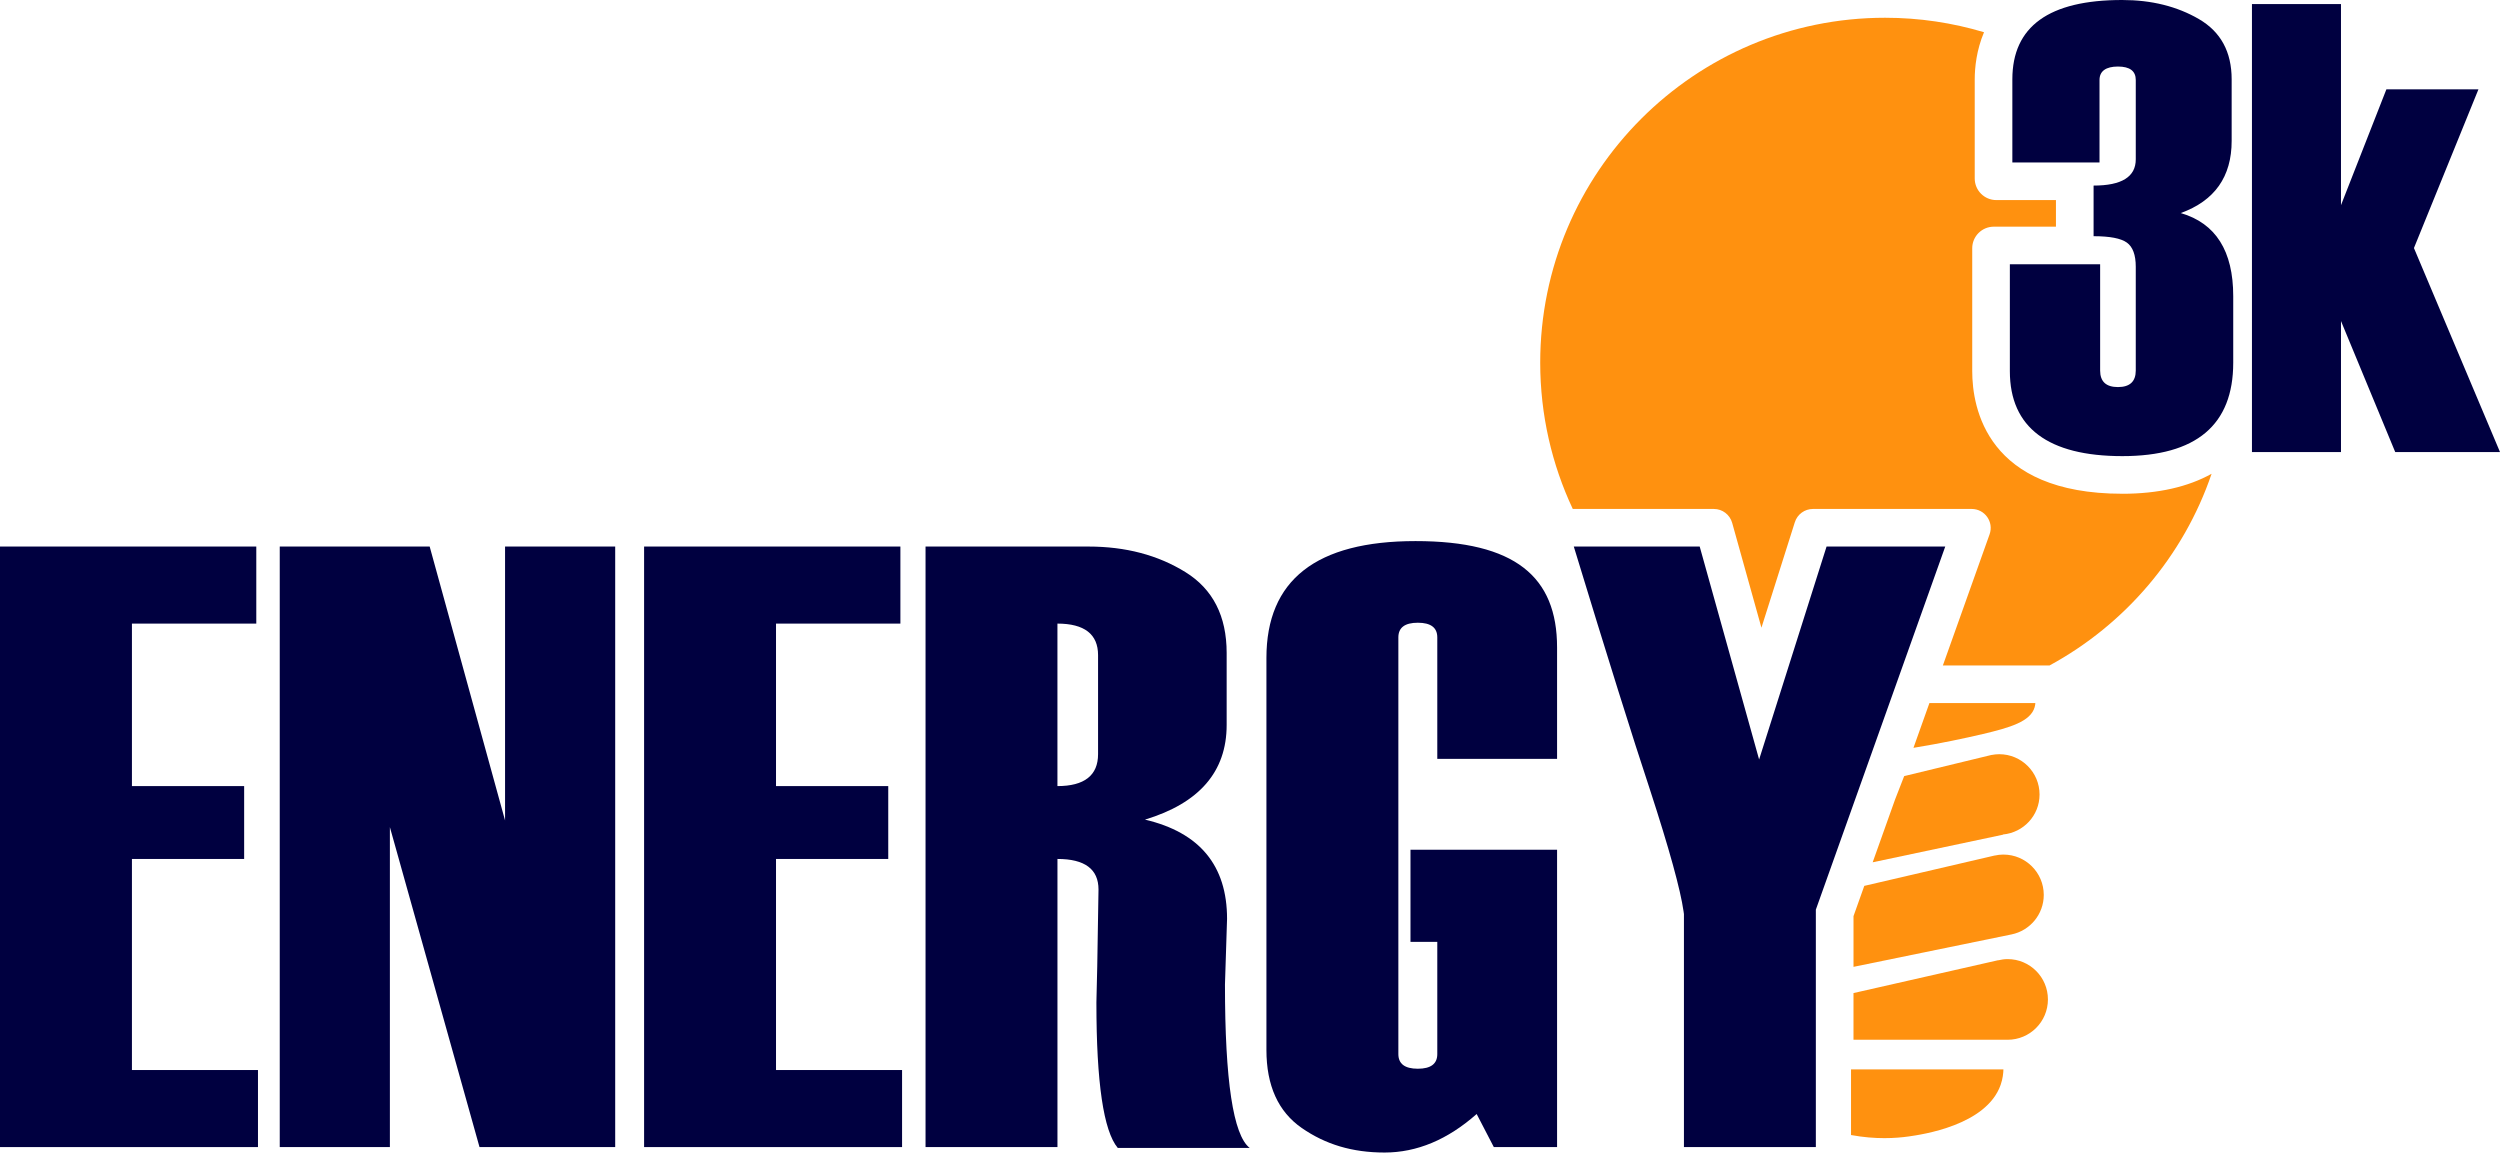 <?xml version="1.0" encoding="UTF-8"?><svg id="Ebene_1" xmlns="http://www.w3.org/2000/svg" viewBox="0 0 1430.68 659.56"><defs><style>.cls-1{fill:#000040;}.cls-2{fill:#ff910f;}</style></defs><path class="cls-1" d="m1150.18,151.25h51.67v60.79c0,6.32,3.4,9.47,10.19,9.47s10.2-3.16,10.2-9.47v-59.36c0-6.79-1.7-11.41-5.1-13.85-3.4-2.44-9.74-3.66-19.04-3.66v-28.97c16.09,0,24.14-5,24.14-15.02v-45.41c0-5.13-3.4-7.69-10.2-7.69s-10.55,2.56-10.55,7.69v47.2h-49.88v-47.56c0-30.27,20.95-45.41,62.84-45.41,16.78,0,31.42,3.64,43.91,10.91,12.5,7.27,18.75,18.77,18.75,34.5v35.22c0,20.5-9.72,34.27-29.14,41.3,20.03,5.84,30.04,21.7,30.04,47.56v38.08c0,35.64-21.17,53.46-63.47,53.46s-64.36-16.21-64.36-48.63v-61.15Z"/><path class="cls-1" d="m1430.68,258.7h-59.96l-31.04-74.98v74.98h-50.95V2.32h50.95v115.1l25.98-66.29h52.68l-36.91,90.82,49.25,116.75Z"/><polygon class="cls-1" points="147.63 656.44 0 656.44 0 312.77 146.67 312.77 146.67 356.87 75.5 356.87 75.5 449.86 139.72 449.86 139.72 491.56 75.5 491.56 75.5 612.35 147.63 612.35 147.63 656.44"/><polygon class="cls-1" points="352.06 656.44 274.41 656.44 223.12 473.34 223.12 656.44 160.09 656.44 160.09 312.77 245.89 312.77 289.03 469.51 289.03 312.77 352.06 312.77 352.06 656.44"/><polygon class="cls-1" points="516.23 656.44 368.6 656.44 368.6 312.77 515.27 312.77 515.27 356.87 444.09 356.87 444.09 449.86 508.32 449.86 508.32 491.56 444.09 491.56 444.09 612.35 516.23 612.35 516.23 656.44"/><path class="cls-1" d="m701.01,563.46l1.2-37.63c0-30.51-15.66-49.44-46.97-56.79,31.15-9.43,46.74-27.48,46.74-54.17v-41.22c0-21.09-7.87-36.51-23.61-46.26-15.74-9.74-34.23-14.62-55.48-14.62h-93.23v343.67h75.49v-164.89c15.66,0,23.49,5.84,23.49,17.5,0,.64-.24,15.26-.72,43.86l-.48,20.61v.48c0,45.54,4.08,73.18,12.22,82.92h75.49c-9.43-7.34-14.14-38.5-14.14-93.46Zm-72.62-131.86c0,12.12-7.82,18.26-23.25,18.26v-92.99c15.43,0,23.25,6.07,23.25,18.02v56.7Z"/><path class="cls-1" d="m891.06,656.44h-36.19l-9.82-18.93c-16.62,14.7-34.2,22.05-52.72,22.05s-33.83-4.67-47.33-14.02c-13.51-9.35-20.26-24.25-20.26-44.7v-224.32c0-44.58,28.44-66.87,85.32-66.87s81.01,20.29,81.01,60.87v63.74h-68.55v-69.5c0-5.6-3.71-8.39-11.14-8.39s-11.14,2.79-11.14,8.39v238.46c0,5.59,3.72,8.38,11.14,8.38s11.14-2.79,11.14-8.38v-64.23h-15.34v-52.73h83.89v170.16Z"/><path class="cls-1" d="m963.67,656.45v-133.37l-.21-1.49c-1.75-12.42-8.21-35.83-19.2-69.57-9.9-29.86-24.56-76.67-43.62-139.24h72.05l34,121.86,38.6-121.86h67.92l-74.05,207.79v135.88h-75.5Z"/><path class="cls-2" d="m1059.29,611.97v37.58c14.23,2.63,25.71,1.84,33.01.81,7.35-1.04,44.46-6.28,52.61-29.52,1.27-3.62,1.54-6.84,1.59-8.86h-87.21Z"/><path class="cls-2" d="m1148.89,548.87c-1.86,0-3.65.28-5.38.69,0-.02,0-.04,0-.06-27.6,6.27-55.2,12.54-82.81,18.81v26.72h88.19c12.75,0,23.08-10.33,23.08-23.08s-10.33-23.08-23.08-23.08Z"/><path class="cls-2" d="m1146.5,489.04c-1.7,0-3.35.21-4.94.56,0,0,0-.02,0-.03-24.89,5.8-49.79,11.59-74.68,17.39l-6.17,17.32v29.02c30.14-6.19,60.29-12.38,90.44-18.56,10.52-2.15,18.44-11.46,18.44-22.61,0-12.75-10.34-23.08-23.08-23.08Z"/><path class="cls-2" d="m1167.18,454.69c0-12.75-10.33-23.08-23.08-23.08-1.5,0-2.96.17-4.38.44,0,0,0-.02,0-.02-.06.01-.12.03-.18.04-.09.02-.17.05-.26.06-16.52,4.01-33.05,8.01-49.57,12.01-1.73,4.46-3.47,8.92-5.21,13.38l-12.82,35.95c24.87-5.27,49.74-10.54,74.6-15.81,0-.04-.01-.07-.02-.11,11.72-1.1,20.92-10.86,20.92-22.87Z"/><path class="cls-2" d="m1104.15,402.35l-9.13,25.62c15.86-2.6,29.28-5.45,39.69-7.91,15.59-3.68,27.31-7.14,29.66-15.36.28-.97.37-1.81.4-2.35h-60.61Z"/><path class="cls-2" d="m1214.54,282.56c-77.52,0-85.89-49.06-85.89-70.16v-70.32c0-6.83,5.53-12.36,12.36-12.36h35.55v-15.22h-34.12c-6.83,0-12.36-5.53-12.36-12.36v-56.72c0-6.86,1.04-16.83,5.32-26.98-17.93-5.36-36.92-8.28-56.61-8.28-109,0-197.37,88.37-197.37,197.37,0,29.94,6.7,58.3,18.63,83.73h80.74c4.88,0,9.16,3.25,10.48,7.95l16.75,60.01,19.11-60.37c1.43-4.52,5.63-7.59,10.37-7.59h90.84c7.52,0,12.77,7.44,10.24,14.53l-26.74,75.05h61.03c43.2-23.46,76.69-62.5,92.76-109.71-13.43,7.49-30.59,11.44-51.08,11.44Z"/></svg>